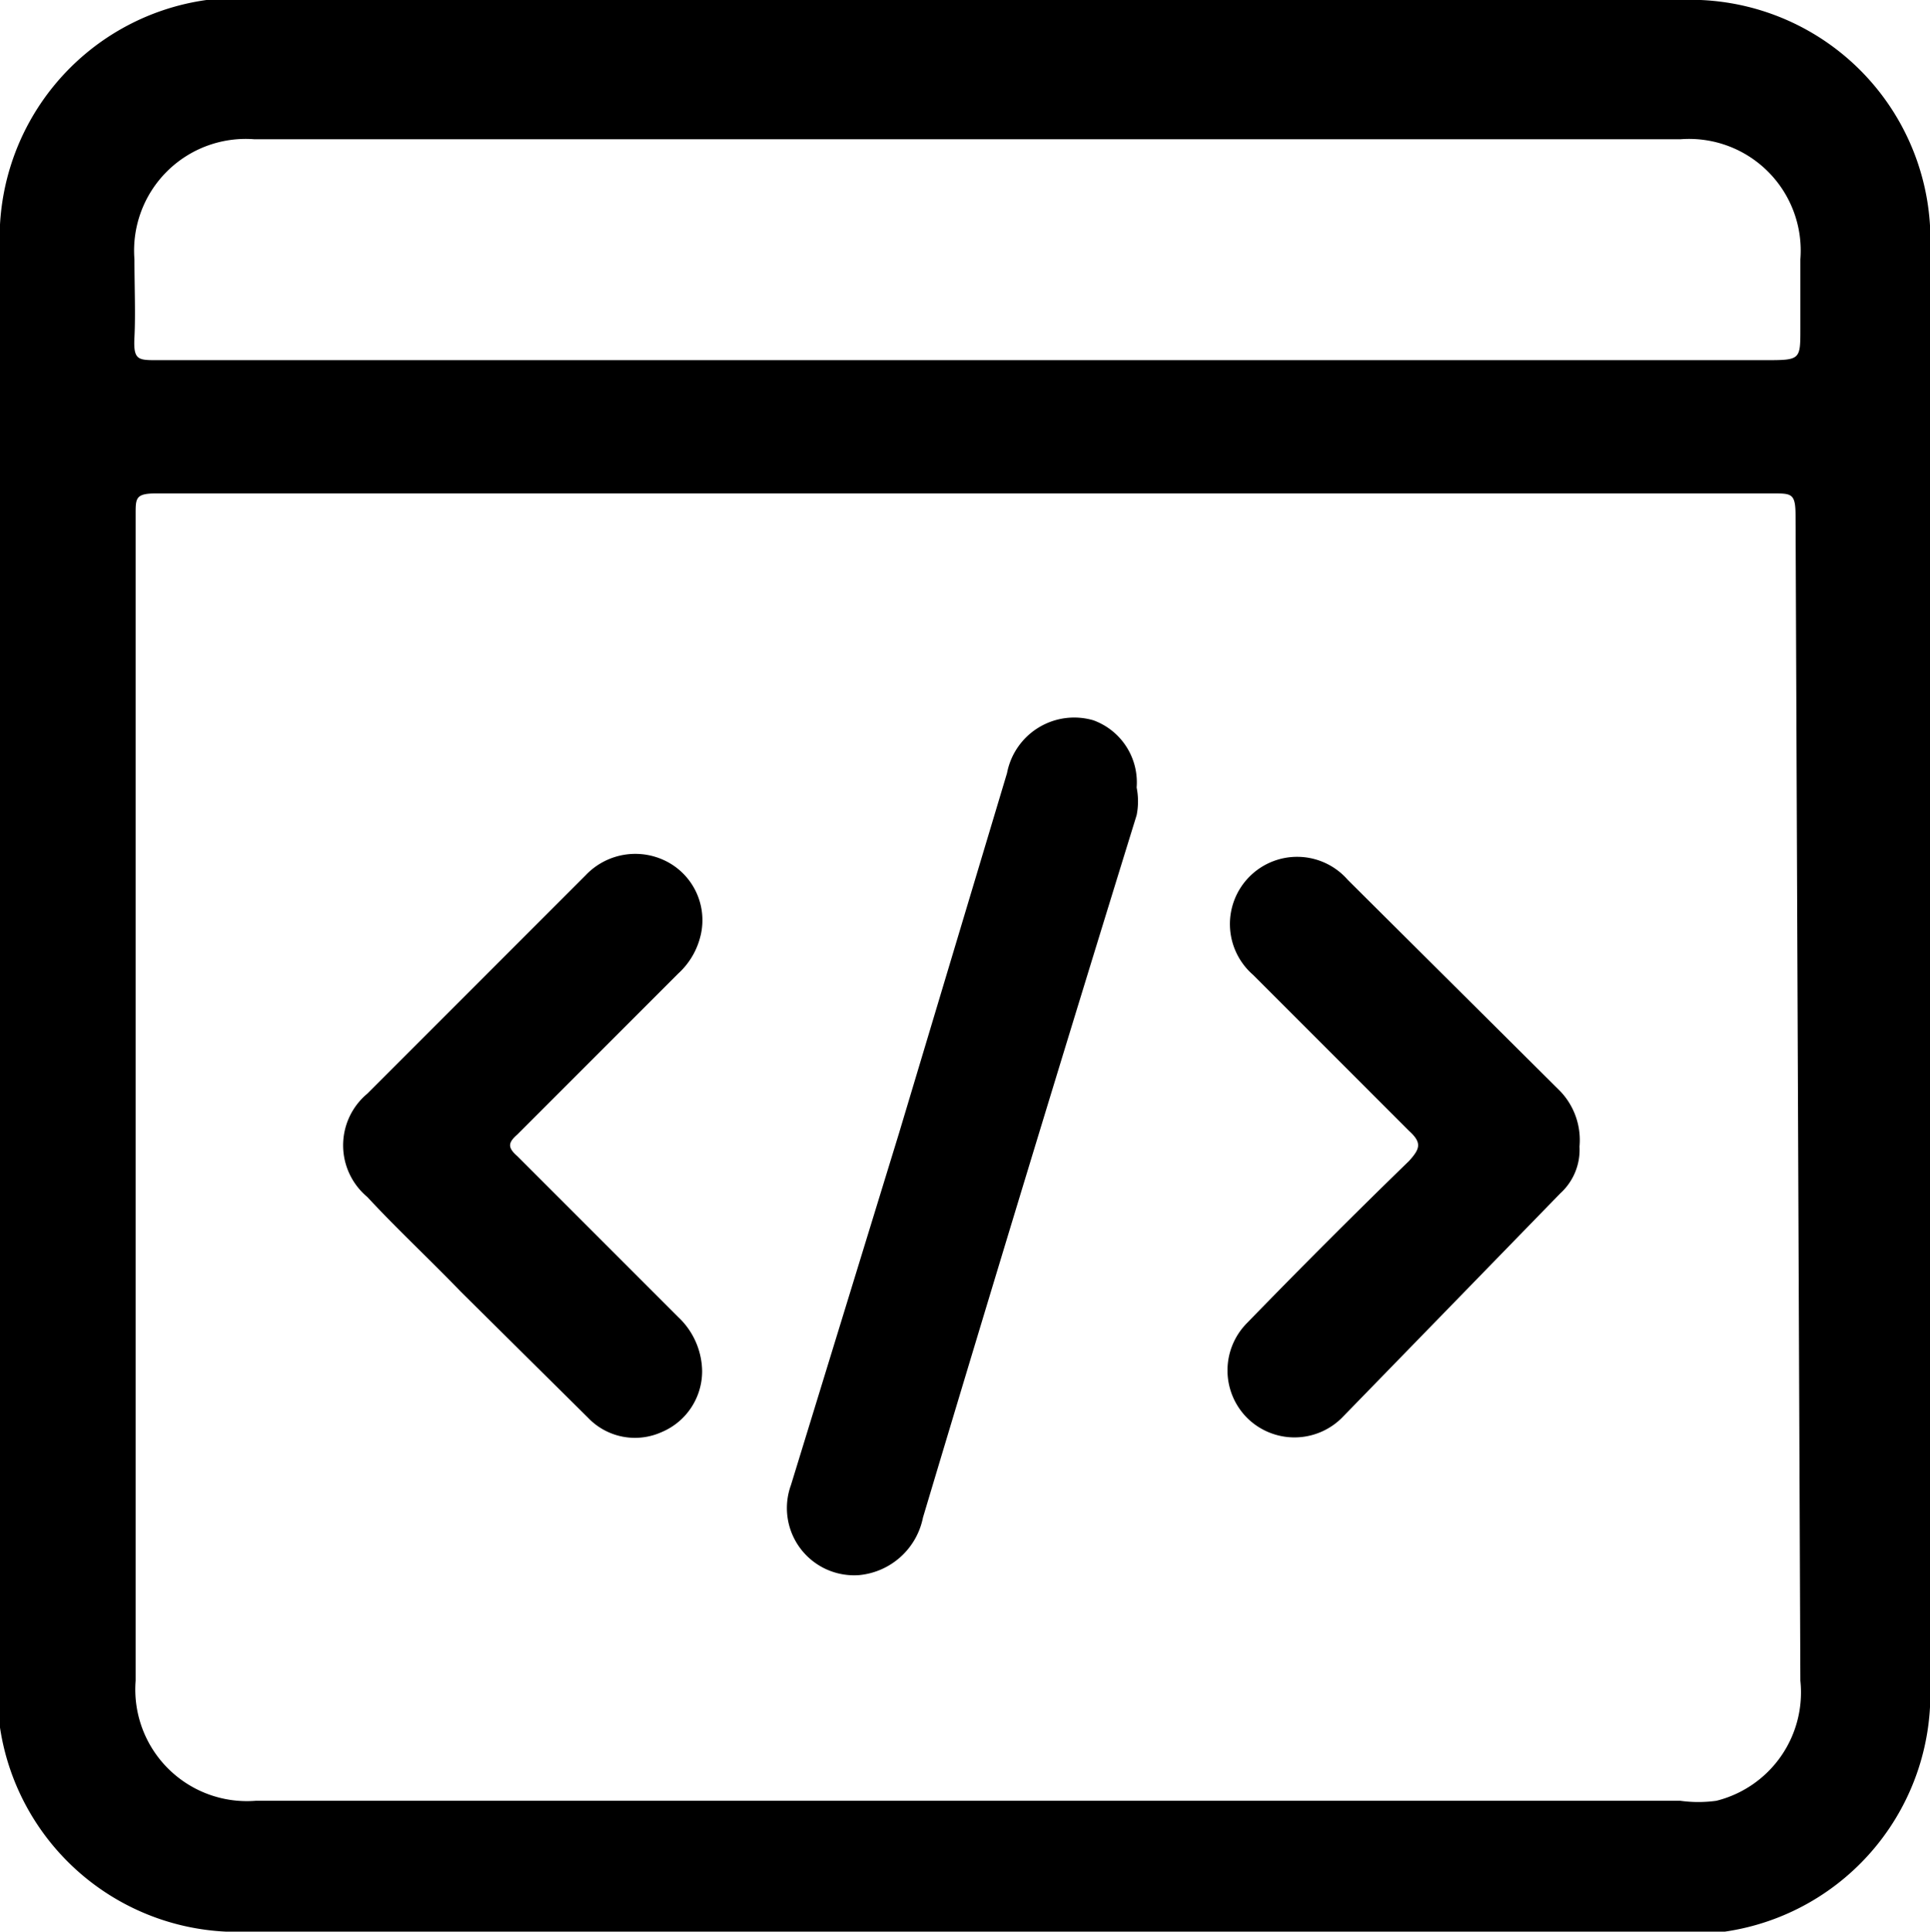 <svg xmlns="http://www.w3.org/2000/svg" viewBox="0 0 16.08 16.09"><g id="Layer_2" data-name="Layer 2"><g id="Layer_1-2" data-name="Layer 1"><path d="M14,0H2.12a1.8,1.8,0,0,0-.4,0A2,2,0,0,0,0,2.09V14a1.71,1.71,0,0,0,0,.39,2,2,0,0,0,2.07,1.7H13.91a2.33,2.33,0,0,0,.46,0A2,2,0,0,0,16.08,14V2.12A2,2,0,0,0,14,0Zm1,14a.93.93,0,0,1-.7,1A1.09,1.09,0,0,1,14,15H2.13a.93.93,0,0,1-1-1V4.28c0-.13,0-.17.17-.17H14.77c.16,0,.19,0,.19.19ZM15,2.74C15,3,15,3,14.7,3H1.31c-.16,0-.2,0-.19-.19s0-.43,0-.65a.93.93,0,0,1,1-1H14a.93.93,0,0,1,1,1Z"/><path d="M9.11,6a.57.57,0,0,0-.72.44l-.9,3-.9,2.93a.56.56,0,0,0,.57.75.6.6,0,0,0,.53-.48Q8.57,9.7,9.47,6.79a.59.59,0,0,0,0-.23A.55.55,0,0,0,9.11,6Z"/><path d="M11.23,7.33a.56.56,0,1,0-.79.79l1.3,1.3c.11.1.09.15,0,.25q-.68.66-1.35,1.35a.56.56,0,0,0,0,.79.56.56,0,0,0,.79,0L13,9.94a.49.49,0,0,0,.16-.39A.59.59,0,0,0,13,9.09Z"/><path d="M5.65,8.11a.62.62,0,0,0,.18-.29.55.55,0,0,0-.25-.63.57.57,0,0,0-.7.1L3.06,9.11a.56.56,0,0,0,0,.86c.25.27.52.52.78.79L4.9,11.81a.54.54,0,0,0,.61.12.55.55,0,0,0,.34-.51.63.63,0,0,0-.2-.45L4.31,9.63c-.08-.07-.08-.11,0-.18Z"/></g></g></svg>